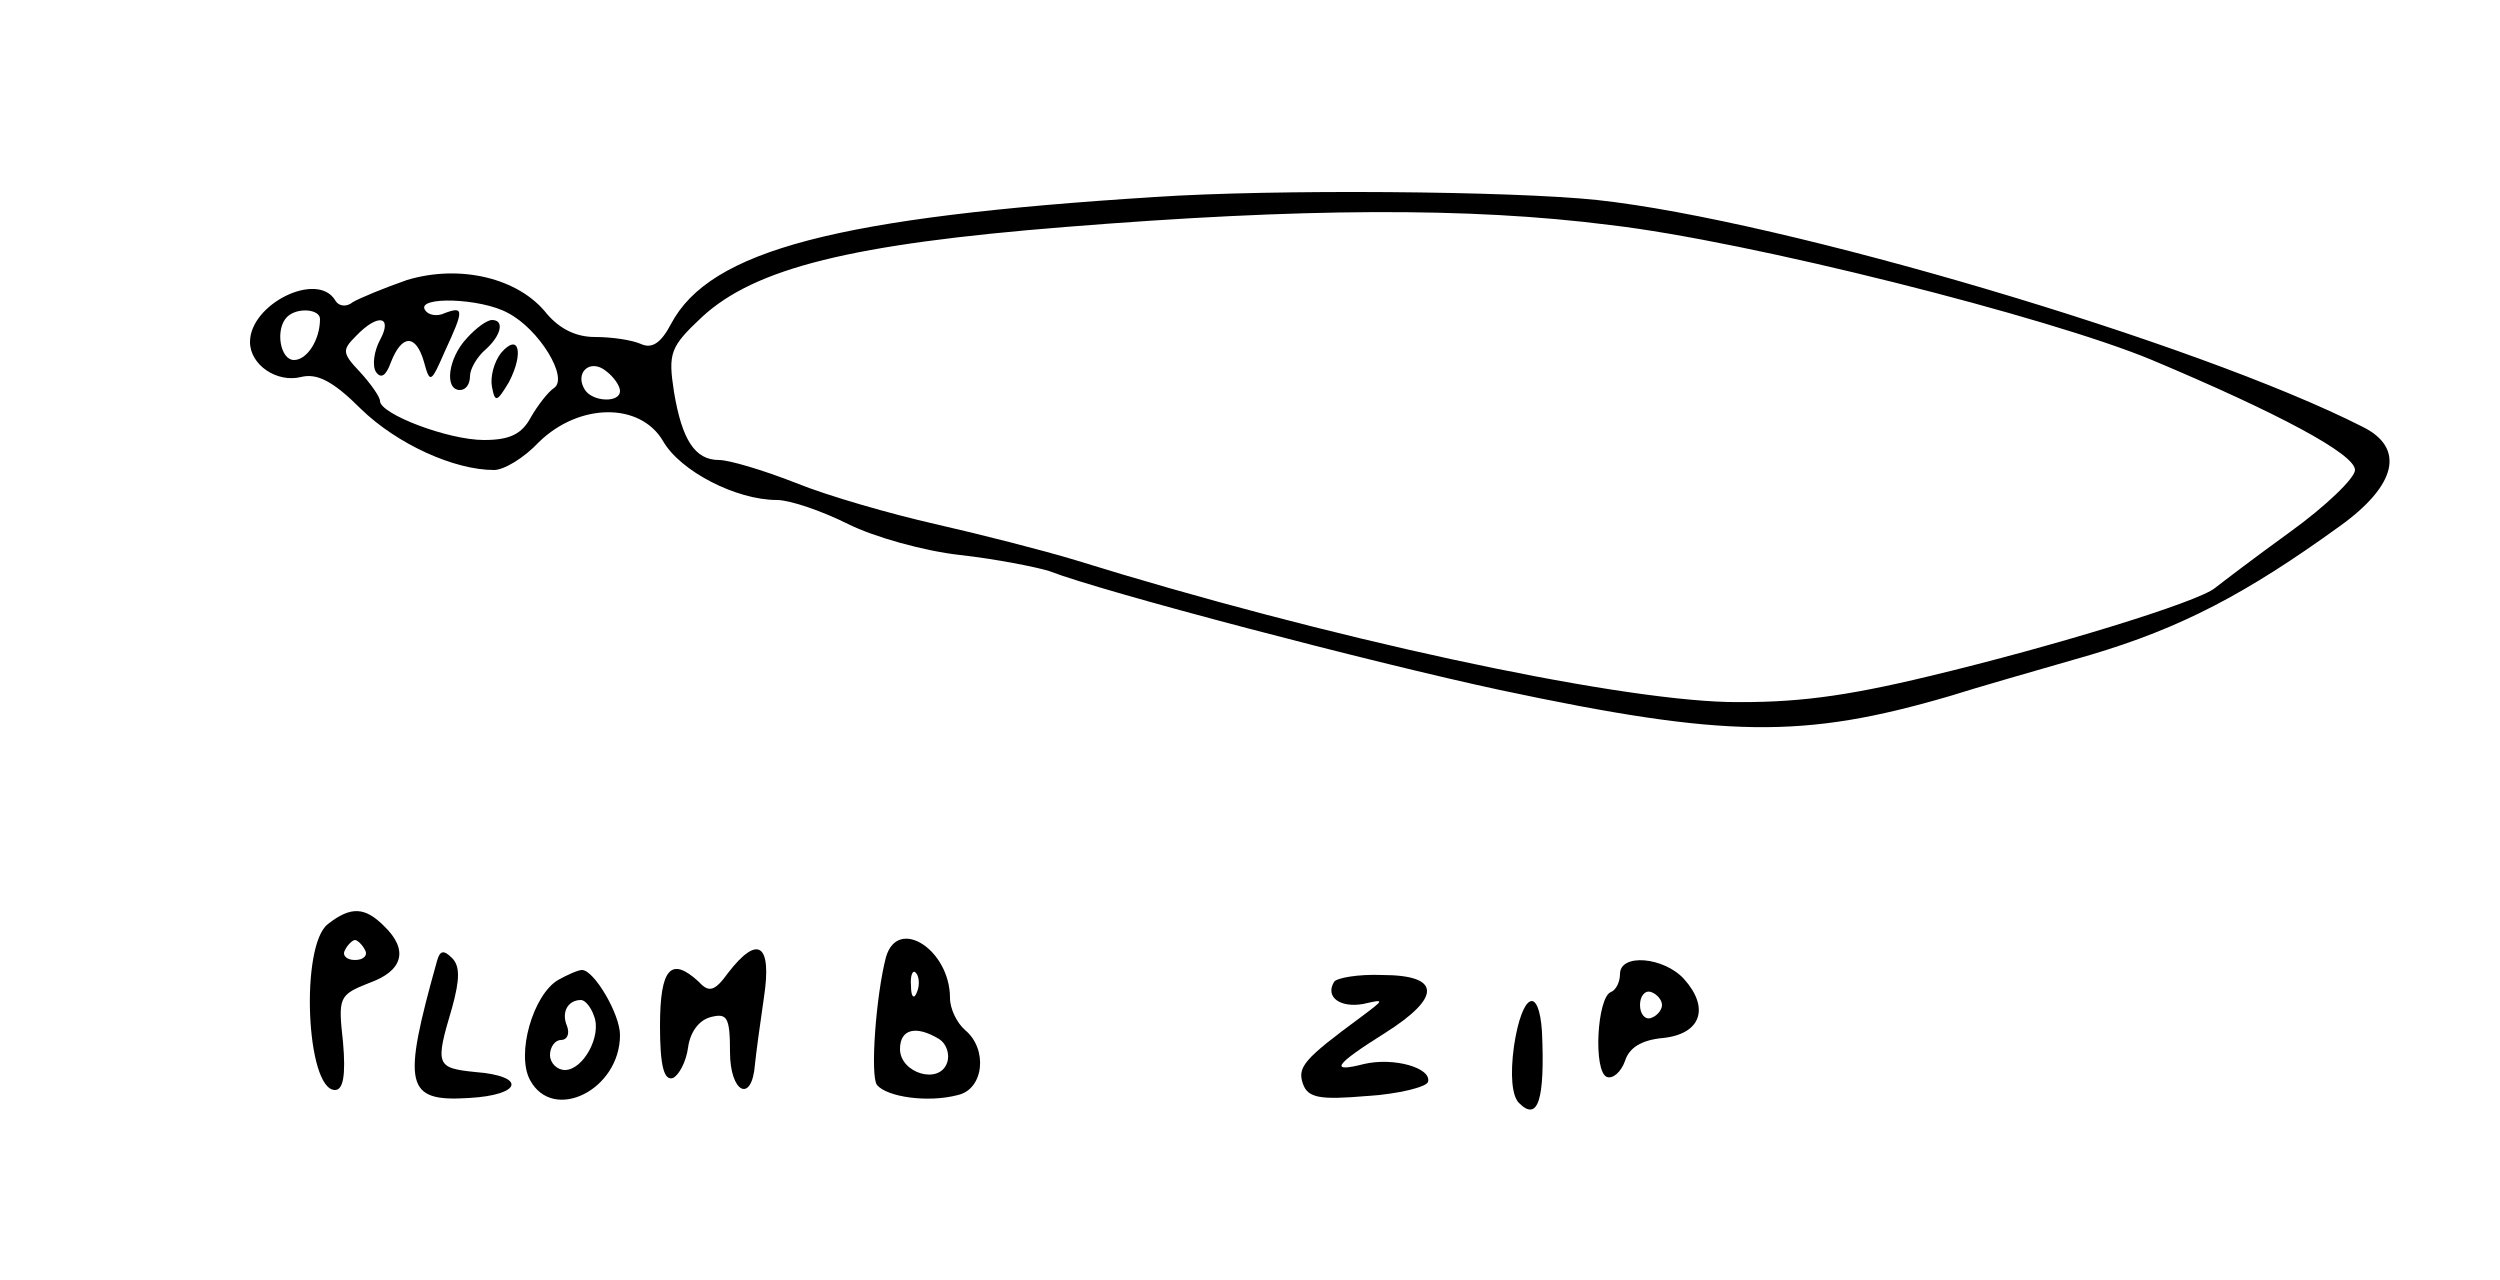 <?xml version="1.0" standalone="no"?>
<!DOCTYPE svg PUBLIC "-//W3C//DTD SVG 20010904//EN"
 "http://www.w3.org/TR/2001/REC-SVG-20010904/DTD/svg10.dtd">
<svg version="1.0" xmlns="http://www.w3.org/2000/svg"
 width="250pt" height="128pt" viewBox="0 0 250 128"
 preserveAspectRatio="xMidYMid meet">
<g transform="translate(0,128) scale(0.1,-0.1)"
fill="#000000" stroke="none">
<path d="M1155 1083 c-317 -20 -445 -53 -484 -127 -10 -19 -19 -25 -30 -20 -9
4 -29 7 -46 7 -19 0 -35 8 -48 23 -28 36 -87 50 -140 34 -23 -8 -47 -18 -54
-22 -6 -5 -14 -5 -18 2 -18 29 -85 -4 -85 -42 0 -23 27 -41 51 -35 16 4 32 -4
60 -32 36 -35 93 -61 133 -61 10 0 30 12 45 28 40 39 101 40 124 1 17 -30 73
-59 114 -59 13 0 45 -11 71 -24 26 -13 76 -27 112 -31 36 -4 76 -12 89 -16 54
-21 325 -92 451 -119 226 -48 303 -49 450 -6 25 8 88 26 140 41 91 27 156 61
250 129 57 41 65 78 23 99 -165 84 -580 207 -766 227 -85 9 -323 11 -442 3z
m455 -28 c138 -16 439 -92 542 -135 126 -53 203 -94 203 -110 0 -8 -29 -36
-65 -62 -36 -26 -70 -52 -75 -56 -17 -14 -160 -58 -285 -88 -87 -21 -136 -27
-202 -26 -119 3 -402 64 -653 142 -33 10 -96 26 -140 36 -44 10 -107 28 -139
41 -33 13 -67 23 -77 23 -24 0 -37 20 -45 68 -6 39 -4 45 28 75 53 49 150 73
363 90 236 19 404 20 545 2z m-1102 -88 c31 -16 61 -65 46 -75 -6 -4 -16 -17
-23 -29 -9 -17 -21 -23 -47 -23 -36 0 -104 26 -104 39 0 4 -9 17 -20 29 -18
19 -18 22 -4 36 22 23 37 20 24 -4 -6 -11 -8 -26 -4 -32 5 -7 10 -4 15 10 11
28 25 28 33 0 6 -22 7 -21 21 11 19 41 19 45 0 38 -8 -4 -17 -2 -20 3 -9 14
56 12 83 -3z m-188 -6 c0 -21 -13 -41 -26 -41 -14 0 -19 31 -7 43 10 10 33 8
33 -2z m300 -72 c0 -12 -27 -11 -35 1 -11 17 5 32 21 19 8 -6 14 -15 14 -20z"/>
<path d="M467 942 c-19 -20 -23 -52 -7 -52 6 0 10 6 10 14 0 7 7 19 15 26 16
14 20 30 7 30 -5 0 -16 -8 -25 -18z"/>
<path d="M501 927 c-7 -9 -11 -24 -9 -34 3 -16 5 -15 17 5 15 29 10 50 -8 29z"/>
<path d="M328 356 c-28 -21 -22 -166 7 -166 8 0 11 14 8 48 -5 45 -4 47 26 59
34 12 40 33 15 57 -19 19 -33 20 -56 2z m37 -26 c3 -5 -1 -10 -10 -10 -9 0
-13 5 -10 10 3 6 8 10 10 10 2 0 7 -4 10 -10z"/>
<path d="M886 323 c-10 -38 -16 -119 -9 -128 10 -12 51 -18 81 -10 26 6 30 46
7 65 -8 7 -15 21 -15 32 0 48 -52 82 -64 41z m31 -35 c-3 -8 -6 -5 -6 6 -1 11
2 17 5 13 3 -3 4 -12 1 -19z m22 -47 c8 -5 11 -16 8 -24 -8 -22 -47 -10 -47
14 0 20 16 24 39 10z"/>
<path d="M437 319 c-35 -125 -32 -141 32 -137 53 3 58 22 6 26 -39 4 -40 7
-23 64 8 29 8 42 0 50 -8 8 -12 8 -15 -3z"/>
<path d="M728 307 c-13 -18 -19 -20 -29 -9 -28 26 -39 14 -39 -44 0 -40 4 -55
13 -52 6 3 13 16 15 30 2 16 11 28 23 31 16 4 19 0 19 -35 0 -41 22 -52 25
-12 1 10 5 40 9 67 8 53 -6 63 -36 24z"/>
<path d="M1620 306 c0 -8 -4 -16 -9 -18 -14 -5 -18 -80 -4 -85 6 -2 14 5 18
16 4 13 16 21 38 23 38 4 47 30 21 59 -20 22 -64 26 -64 5z m42 -31 c0 -5 -5
-11 -11 -13 -6 -2 -11 4 -11 13 0 9 5 15 11 13 6 -2 11 -8 11 -13z"/>
<path d="M558 300 c-25 -15 -42 -74 -28 -100 23 -43 90 -10 90 45 0 21 -26 65
-38 65 -4 0 -15 -5 -24 -10z m36 -36 c8 -20 -11 -54 -29 -54 -8 0 -15 7 -15
15 0 8 5 15 11 15 6 0 9 6 6 14 -6 14 1 26 14 26 4 0 10 -7 13 -16z"/>
<path d="M1334 298 c-9 -15 6 -26 29 -22 22 5 22 5 -2 -13 -57 -42 -64 -50
-58 -67 5 -14 17 -16 64 -12 32 2 59 9 61 14 4 14 -34 25 -64 18 -35 -9 -30
-1 21 31 57 36 56 58 -3 58 -24 1 -46 -3 -48 -7z"/>
<path d="M1514 234 c-4 -29 -2 -50 5 -57 19 -19 26 3 23 71 -3 47 -20 39 -28
-14z"/>
</g>
</svg>
